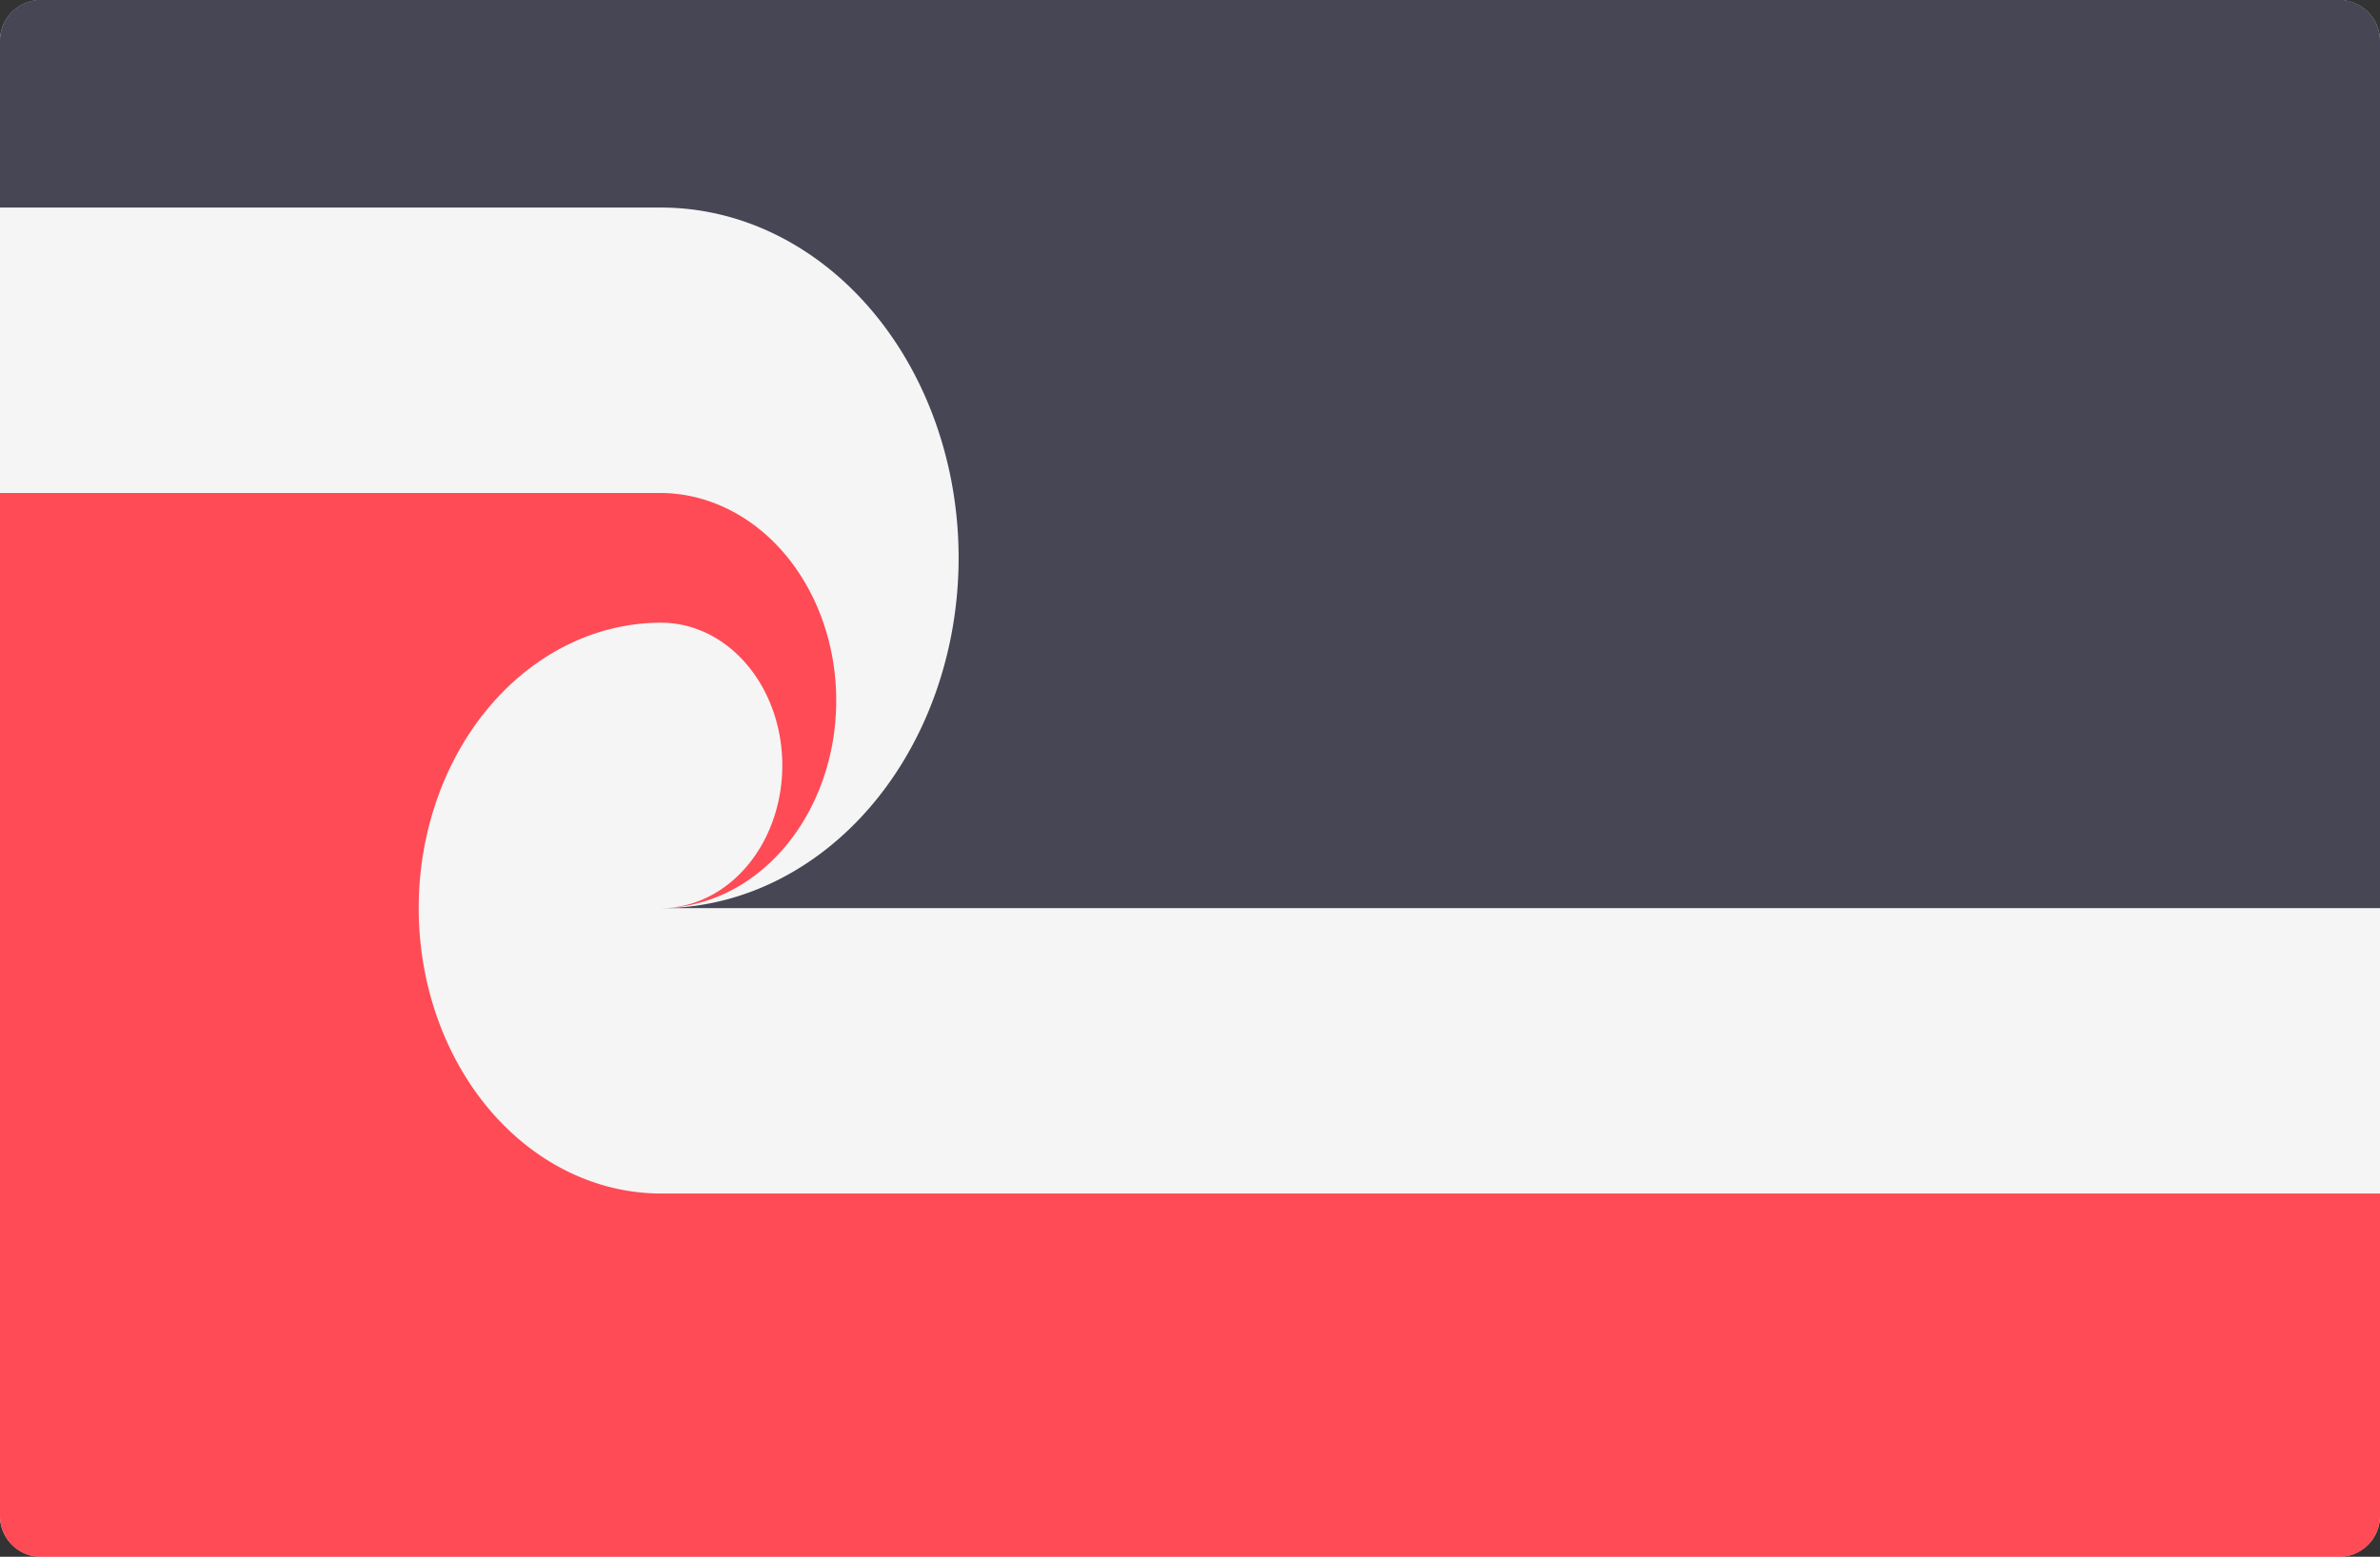 <svg xmlns="http://www.w3.org/2000/svg" xml:space="preserve" viewBox="0 88.28 512 335">
  <rect x="0" y="88.28" width="512" height="335" fill="#333333" stroke="none"/>
  <path fill="#ff4b55" d="M503.171 423.28H8.828a8.829 8.817 0 0 1-8.828-8.816V97.096A8.829 8.817 0 0 1 8.828 88.28H503.172A8.829 8.817 0 0 1 512 97.096v317.368a8.83 8.818 0 0 1-8.829 8.816z" style="display:inline;fill:#f5f5f5;fill-opacity:1;stroke-width:.999"/>
  <path d="M7.99 88.28A8.829 8.829 0 0 0 0 96.884v36.062h142.223a64 75.375 0 0 1 0 150.75H512V96.876a8.829 8.829 0 0 0-7.988-8.596Z" style="display:inline;fill:#464655;fill-opacity:1;stroke-width:.514"/>
  <path d="M0 194.364v220.312A8.829 8.829 0 0 0 7.99 423.28H504.01A8.83 8.83 0 0 0 512 414.684v-69.57H142.223a52.148 61.417 0 0 1 0-122.834 26.074 30.708 0 0 1 0 61.416 37.926 44.667 0 0 0 0-89.332z" style="display:inline;fill:#ff4b55;fill-opacity:1;stroke-width:.514"/>
</svg>